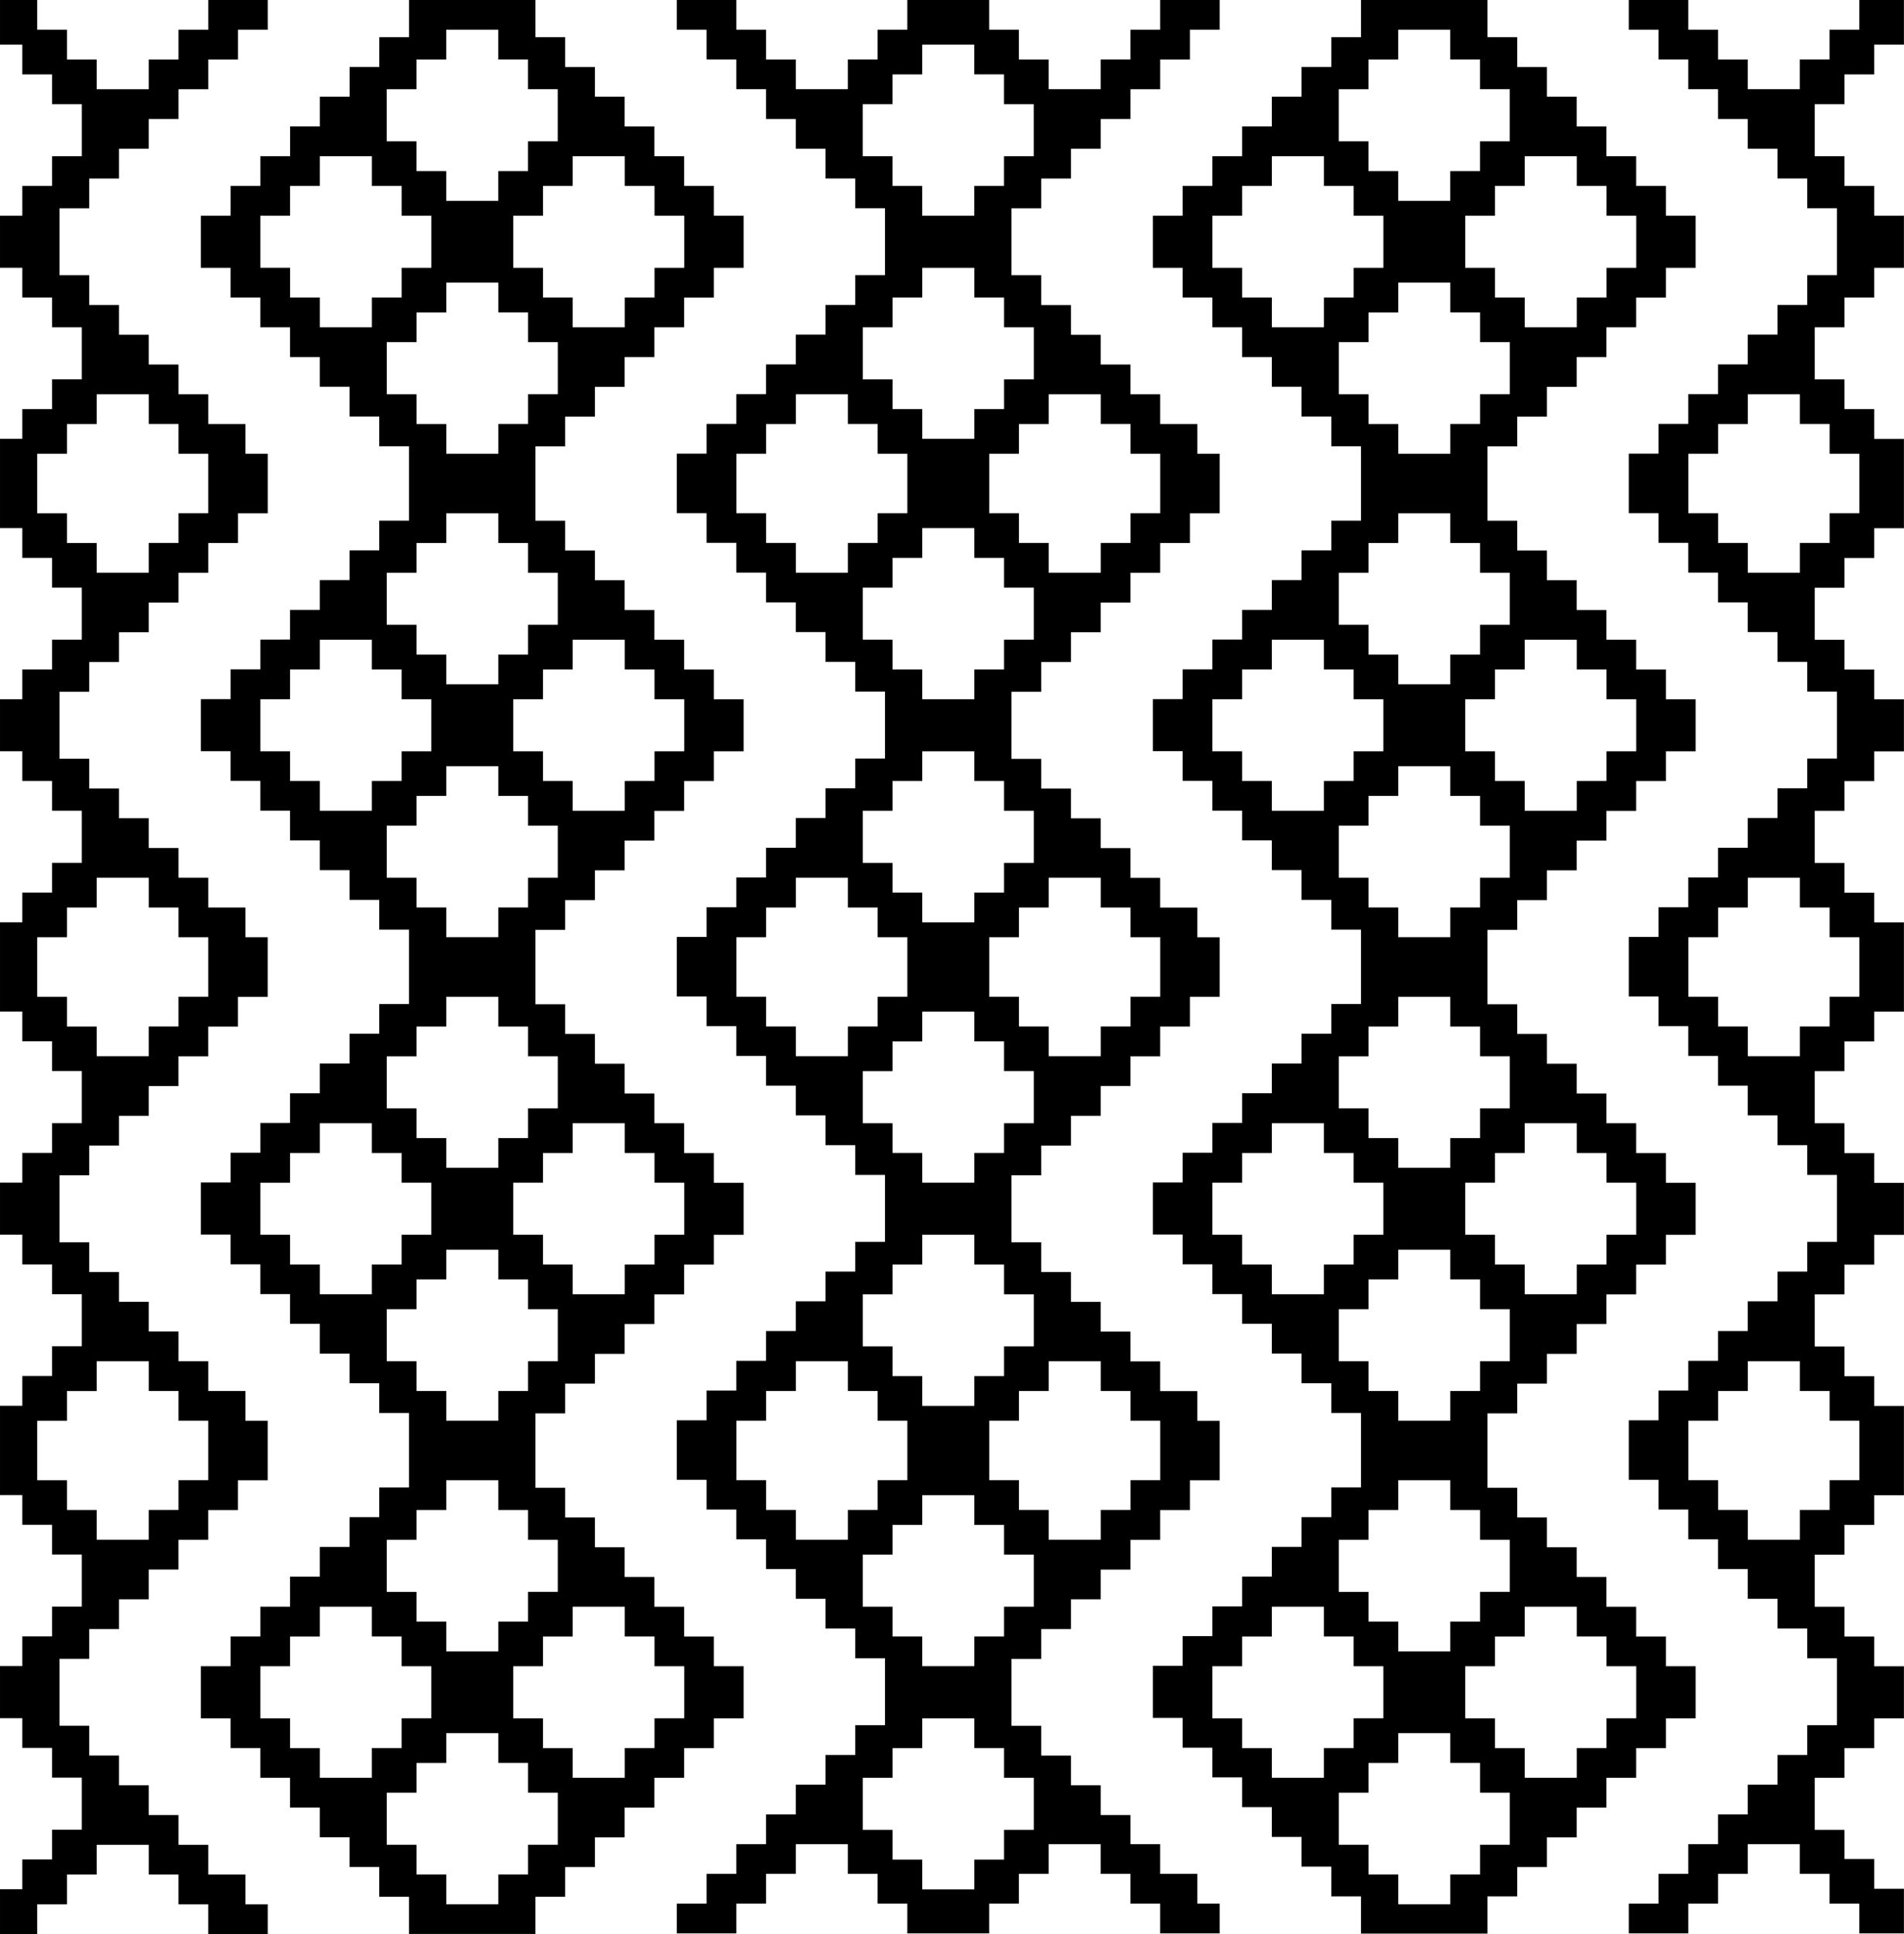 <?xml version="1.0" encoding="UTF-8" standalone="no"?>
<!-- Created with Inkscape (http://www.inkscape.org/) -->
<!-- ClipArt by Arvin61r58 (http://openclipart.org/user-detail/Arvin61r58) -->
<svg
   xmlns:dc="http://purl.org/dc/elements/1.1/"
   xmlns:cc="http://creativecommons.org/ns#"
   xmlns:rdf="http://www.w3.org/1999/02/22-rdf-syntax-ns#"
   xmlns:svg="http://www.w3.org/2000/svg"
   xmlns="http://www.w3.org/2000/svg"
   id="svg8"
   version="1.1"
   viewBox="0 0 90.528 91.943"
   height="347.5"
   width="342.154">
  <title
     id="title4509">Abstract Tile Pattern 2</title>
  <defs
     id="defs2" />
  <path
     style="fill:#000000;stroke:none;stroke-width:1"
     d="M 0,0 V 2.122 H 1.061 V 2.829 3.536 H 1.768 2.475 V 4.244 4.951 H 3.183 3.89 V 6.188 7.426 H 3.183 2.475 V 8.133 8.841 H 1.768 1.061 v 0.707 0.707 H 0 v 2.475 h 1.061 v 0.707 0.707 H 1.768 2.475 v 0.707 0.707 h 0.707 0.707 v 1.238 1.238 H 3.183 2.475 V 18.742 19.449 H 1.768 1.061 v 0.707 0.707 H 0 v 4.244 h 1.061 v 0.707 0.707 H 1.768 2.475 v 0.707 0.707 h 0.707 0.707 v 1.238 1.238 H 3.183 2.475 v 0.707 0.707 H 1.768 1.061 v 0.707 0.707 H 0 v 2.475 h 1.061 v 0.707 0.707 H 1.768 2.475 v 0.707 0.707 h 0.707 0.707 v 1.238 1.238 H 3.183 2.475 v 0.707 0.707 H 1.768 1.061 v 0.707 0.707 H 0 v 4.244 h 1.061 v 0.707 0.707 H 1.768 2.475 v 0.707 0.707 h 0.707 0.707 v 1.238 1.238 H 3.183 2.475 v 0.707 0.707 H 1.768 1.061 v 0.707 0.707 H 0 v 2.475 h 1.061 v 0.707 0.707 H 1.768 2.475 v 0.707 0.707 h 0.707 0.707 v 1.238 1.238 H 3.183 2.475 v 0.707 0.707 H 1.768 1.061 v 0.707 0.707 H 0 v 4.244 h 1.061 v 0.707 0.707 H 1.768 2.475 v 0.707 0.707 h 0.707 0.707 v 1.238 1.238 H 3.183 2.475 v 0.707 0.707 H 1.768 1.061 v 0.707 0.707 H 0 v 2.475 h 1.061 v 0.707 0.707 H 1.768 2.475 v 0.707 0.707 h 0.707 0.707 v 1.238 1.238 H 3.183 2.475 v 0.707 0.707 H 1.768 1.061 v 0.707 0.707 H 0 V 91.943 H 1.768 V 90.528 H 2.475 3.183 v -0.707 -0.707 h 0.707 0.707 v -0.707 -0.707 h 1.238 1.238 v 0.707 0.707 h 0.707 0.707 v 0.707 0.707 h 0.707 0.707 v 1.414 h 2.829 V 90.528 H 12.2 11.67 V 89.821 89.114 H 10.785 9.902 V 88.406 87.699 H 9.194 8.487 V 86.992 86.285 H 7.78 7.072 V 85.578 84.87 H 6.365 5.658 V 84.163 83.456 H 4.951 4.244 V 82.748 82.041 H 3.536 2.829 V 80.45 78.859 H 3.536 4.244 V 78.151 77.444 H 4.951 5.658 V 76.737 76.029 H 6.365 7.072 v -0.707 -0.707 h 0.707 0.707 v -0.707 -0.707 h 0.707 0.707 v -0.707 -0.707 h 0.707 0.707 v -0.707 -0.707 h 0.707 0.707 V 68.957 67.543 H 12.2 11.67 V 66.835 66.128 H 10.785 9.902 V 65.421 64.713 H 9.194 8.487 V 64.006 63.299 H 7.78 7.072 V 62.592 61.885 H 6.365 5.658 V 61.177 60.47 H 4.951 4.244 V 59.763 59.055 H 3.536 2.829 V 57.464 55.873 H 3.536 4.244 V 55.166 54.458 H 4.951 5.658 V 53.751 53.044 H 6.365 7.072 v -0.707 -0.707 h 0.707 0.707 v -0.707 -0.707 h 0.707 0.707 v -0.707 -0.707 h 0.707 0.707 v -0.707 -0.707 h 0.707 0.707 V 45.971 44.557 H 12.2 11.67 V 43.85 43.143 H 10.785 9.902 V 42.435 41.728 H 9.194 8.487 V 41.021 40.313 H 7.78 7.072 V 39.606 38.899 H 6.365 5.658 V 38.191 37.485 H 4.951 4.244 V 36.777 36.07 H 3.536 2.829 V 34.479 32.887 H 3.536 4.244 V 32.18 31.473 H 4.951 5.658 V 30.766 30.058 H 6.365 7.072 V 29.351 28.644 H 7.78 8.487 V 27.936 27.229 H 9.194 9.902 V 26.522 25.814 h 0.707 0.707 v -0.707 -0.707 h 0.707 0.707 V 22.986 21.571 H 12.2 11.67 V 20.864 20.157 H 10.785 9.902 V 19.449 18.742 H 9.194 8.487 V 18.035 17.328 H 7.78 7.072 V 16.62 15.913 H 6.365 5.658 V 15.206 14.499 H 4.951 4.244 V 13.791 13.084 H 3.536 2.829 V 11.493 9.902 H 3.536 4.244 V 9.194 8.487 H 4.951 5.658 V 7.78 7.072 H 6.365 7.072 V 6.365 5.658 H 7.78 8.487 V 4.951 4.244 H 9.194 9.902 V 3.536 2.829 h 0.707 0.707 V 2.122 1.414 h 0.707 0.707 V 0 H 9.902 V 1.414 H 9.194 8.487 V 2.122 2.829 H 7.78 7.072 V 3.536 4.244 H 5.835 4.597 V 3.536 2.829 H 3.89 3.183 V 2.122 1.414 H 2.475 1.768 V 0 Z m 19.449,0 v 1.768 h -0.707 -0.707 v 0.707 0.707 h -0.707 -0.707 v 0.707 0.707 h -0.707 -0.707 v 0.707 0.707 h -0.707 -0.707 V 6.719 7.426 H 13.084 12.377 V 8.133 8.841 h -0.707 -0.707 v 0.707 0.707 H 10.255 9.548 v 1.238 1.238 h 0.707 0.707 v 0.707 0.707 h 0.707 0.707 v 0.707 0.707 h 0.707 0.707 v 0.707 0.707 h 0.707 0.707 v 0.707 0.707 h 0.707 0.707 v 0.707 0.707 h 0.707 0.707 v 0.707 0.707 h 0.707 0.707 v 1.768 1.768 h -0.707 -0.707 v 0.707 0.707 h -0.707 -0.707 v 0.707 0.707 h -0.707 -0.707 v 0.707 0.707 h -0.707 -0.707 v 0.707 0.707 H 13.084 12.377 v 0.707 0.707 h -0.707 -0.707 v 0.707 0.707 H 10.255 9.548 v 1.238 1.238 h 0.707 0.707 v 0.707 0.707 h 0.707 0.707 v 0.707 0.707 h 0.707 0.707 v 0.707 0.707 h 0.707 0.707 v 0.707 0.707 h 0.707 0.707 v 0.707 0.707 h 0.707 0.707 v 0.707 0.707 h 0.707 0.707 v 1.768 1.768 h -0.707 -0.707 v 0.707 0.707 h -0.707 -0.707 v 0.707 0.707 h -0.707 -0.707 v 0.707 0.707 h -0.707 -0.707 v 0.707 0.707 H 13.084 12.377 v 0.707 0.707 h -0.707 -0.707 v 0.707 0.707 H 10.255 9.548 v 1.238 1.238 h 0.707 0.707 v 0.707 0.707 h 0.707 0.707 v 0.707 0.707 h 0.707 0.707 v 0.707 0.707 h 0.707 0.707 v 0.707 0.707 h 0.707 0.707 v 0.707 0.707 h 0.707 0.707 v 0.707 0.707 h 0.707 0.707 v 1.768 1.768 h -0.707 -0.707 v 0.707 0.707 h -0.707 -0.707 v 0.707 0.707 h -0.707 -0.707 v 0.707 0.707 h -0.707 -0.707 V 75.676 76.383 H 13.084 12.377 v 0.707 0.707 h -0.707 -0.707 v 0.707 0.707 H 10.255 9.548 v 1.238 1.238 h 0.707 0.707 v 0.707 0.707 h 0.707 0.707 v 0.707 0.707 h 0.707 0.707 v 0.707 0.707 h 0.707 0.707 v 0.707 0.707 h 0.707 0.707 v 0.707 0.707 h 0.707 0.707 v 0.707 0.707 h 0.707 0.707 v 1.768 h 6.012 v -1.768 h 0.707 0.707 V 89.467 88.76 h 0.707 0.707 v -0.707 -0.707 h 0.707 0.707 v -0.707 -0.707 h 0.707 0.707 V 85.224 84.517 h 0.707 0.707 V 83.809 83.102 h 0.707 0.707 v -0.707 -0.707 h 0.707 0.707 v -1.238 -1.238 h -0.707 -0.707 v -0.707 -0.707 h -0.707 -0.707 v -0.707 -0.707 h -0.707 -0.707 V 75.676 74.969 h -0.707 -0.707 v -0.707 -0.707 h -0.707 -0.707 v -0.707 -0.707 h -0.707 -0.707 v -0.707 -0.707 h -0.707 -0.707 v -1.768 -1.768 h 0.707 0.707 v -0.707 -0.707 h 0.707 0.707 v -0.707 -0.707 h 0.707 0.707 V 63.652 62.946 h 0.707 0.707 v -0.707 -0.707 h 0.707 0.707 v -0.707 -0.707 h 0.707 0.707 v -0.707 -0.707 h 0.707 0.707 v -1.238 -1.238 h -0.707 -0.707 v -0.707 -0.707 h -0.707 -0.707 V 54.105 53.397 h -0.707 -0.707 v -0.707 -0.707 h -0.707 -0.707 v -0.707 -0.707 h -0.707 -0.707 V 49.861 49.154 h -0.707 -0.707 v -0.707 -0.707 h -0.707 -0.707 v -1.768 -1.768 h 0.707 0.707 V 43.496 42.789 h 0.707 0.707 v -0.707 -0.707 h 0.707 0.707 v -0.707 -0.707 h 0.707 0.707 v -0.707 -0.707 h 0.707 0.707 V 37.838 37.131 h 0.707 0.707 v -0.707 -0.707 h 0.707 0.707 v -1.238 -1.238 h -0.707 -0.707 v -0.707 -0.707 h -0.707 -0.707 V 31.119 30.412 h -0.707 -0.707 V 29.705 28.997 h -0.707 -0.707 v -0.707 -0.707 h -0.707 -0.707 v -0.707 -0.707 h -0.707 -0.707 v -0.707 -0.707 h -0.707 -0.707 v -1.768 -1.768 h 0.707 0.707 v -0.707 -0.707 h 0.707 0.707 v -0.707 -0.707 h 0.707 0.707 V 17.681 16.974 h 0.707 0.707 v -0.707 -0.707 h 0.707 0.707 v -0.707 -0.707 h 0.707 0.707 v -0.707 -0.707 h 0.707 0.707 v -1.238 -1.238 h -0.707 -0.707 V 9.548 8.841 h -0.707 -0.707 V 8.133 7.426 h -0.707 -0.707 V 6.719 6.012 h -0.707 -0.707 V 5.305 4.597 h -0.707 -0.707 V 3.89 3.183 h -0.707 -0.707 V 2.475 1.768 h -0.707 -0.707 V 0 Z m 12.73,0 v 1.414 h 0.707 0.707 v 0.707 0.707 h 0.707 0.707 v 0.707 0.707 h 0.707 0.707 V 4.951 5.658 h 0.707 0.707 V 6.365 7.072 h 0.707 0.707 v 0.707 0.707 h 0.707 0.707 v 0.707 0.707 h 0.707 0.707 v 1.591 1.591 h -0.707 -0.707 v 0.707 0.707 h -0.707 -0.707 v 0.707 0.707 h -0.707 -0.707 v 0.707 0.707 h -0.707 -0.707 v 0.707 0.707 h -0.707 -0.707 v 0.707 0.707 h -0.707 -0.707 v 0.707 0.707 h -0.707 -0.707 v 1.414 1.414 h 0.707 0.707 v 0.707 0.707 h 0.707 0.707 v 0.707 0.707 h 0.707 0.707 v 0.707 0.707 h 0.707 0.707 v 0.707 0.707 h 0.707 0.707 v 0.707 0.707 h 0.707 0.707 v 0.707 0.707 h 0.707 0.707 v 1.591 1.591 h -0.707 -0.707 v 0.707 0.707 h -0.707 -0.707 v 0.707 0.707 h -0.707 -0.707 v 0.707 0.707 h -0.707 -0.707 v 0.707 0.707 h -0.707 -0.707 v 0.707 0.707 h -0.707 -0.707 v 0.707 0.707 h -0.707 -0.707 v 1.414 1.414 h 0.707 0.707 v 0.707 0.707 h 0.707 0.707 v 0.707 0.707 h 0.707 0.707 v 0.707 0.707 h 0.707 0.707 v 0.707 0.707 h 0.707 0.707 v 0.707 0.707 h 0.707 0.707 v 0.707 0.707 h 0.707 0.707 v 1.591 1.591 h -0.707 -0.707 v 0.707 0.707 h -0.707 -0.707 v 0.707 0.707 h -0.707 -0.707 v 0.707 0.707 h -0.707 -0.707 v 0.707 0.707 h -0.707 -0.707 v 0.707 0.707 h -0.707 -0.707 v 0.707 0.707 h -0.707 -0.707 v 1.414 1.414 h 0.707 0.707 v 0.707 0.707 h 0.707 0.707 v 0.707 0.707 h 0.707 0.707 v 0.707 0.707 h 0.707 0.707 v 0.707 0.707 h 0.707 0.707 v 0.707 0.707 h 0.707 0.707 v 0.707 0.707 h 0.707 0.707 v 1.591 1.591 h -0.707 -0.707 v 0.707 0.707 h -0.707 -0.707 v 0.707 0.707 h -0.707 -0.707 v 0.707 0.707 h -0.707 -0.707 v 0.707 0.707 h -0.707 -0.707 v 0.707 0.707 h -0.707 -0.707 v 0.707 0.707 h -0.707 -0.707 v 1.414 h 2.829 v -1.414 h 0.707 0.707 v -0.707 -0.707 h 0.707 0.707 v -0.707 -0.707 h 1.238 1.238 v 0.707 0.707 h 0.707 0.707 v 0.707 0.707 h 0.707 0.707 v 1.414 h 3.89 v -1.414 h 0.707 0.707 v -0.707 -0.707 h 0.707 0.707 v -0.707 -0.707 h 1.238 1.238 v 0.707 0.707 h 0.707 0.707 v 0.707 0.707 h 0.707 0.707 v 1.414 h 2.829 v -1.414 h -0.53 -0.53 v -0.707 -0.707 h -0.884 -0.884 v -0.707 -0.707 h -0.707 -0.707 V 86.992 86.285 h -0.707 -0.707 v -0.707 -0.707 h -0.707 -0.707 v -0.707 -0.707 h -0.707 -0.707 v -0.707 -0.707 h -0.707 -0.707 v -1.591 -1.591 h 0.707 0.707 V 78.151 77.444 h 0.707 0.707 v -0.707 -0.707 h 0.707 0.707 v -0.707 -0.707 h 0.707 0.707 v -0.707 -0.707 h 0.707 0.707 v -0.707 -0.707 h 0.707 0.707 v -0.707 -0.707 h 0.707 0.707 v -1.414 -1.414 h -0.53 -0.53 v -0.707 -0.707 h -0.884 -0.884 v -0.707 -0.707 h -0.707 -0.707 v -0.707 -0.707 h -0.707 -0.707 v -0.707 -0.707 h -0.707 -0.707 V 61.177 60.47 h -0.707 -0.707 V 59.763 59.055 h -0.707 -0.707 v -1.591 -1.591 h 0.707 0.707 v -0.707 -0.707 h 0.707 0.707 v -0.707 -0.707 h 0.707 0.707 V 52.337 51.629 h 0.707 0.707 v -0.707 -0.707 h 0.707 0.707 v -0.707 -0.707 h 0.707 0.707 v -0.707 -0.707 h 0.707 0.707 v -1.414 -1.414 h -0.53 -0.53 v -0.707 -0.707 h -0.884 -0.884 v -0.707 -0.707 h -0.707 -0.707 v -0.707 -0.707 h -0.707 -0.707 v -0.707 -0.707 h -0.707 -0.707 v -0.707 -0.707 h -0.707 -0.707 v -0.707 -0.707 h -0.707 -0.707 V 34.479 32.887 h 0.707 0.707 V 32.18 31.473 h 0.707 0.707 v -0.707 -0.707 h 0.707 0.707 v -0.707 -0.707 h 0.707 0.707 v -0.707 -0.707 h 0.707 0.707 V 26.522 25.814 h 0.707 0.707 v -0.707 -0.707 h 0.707 0.707 V 22.986 21.571 h -0.53 -0.53 v -0.707 -0.707 h -0.884 -0.884 v -0.707 -0.707 h -0.707 -0.707 v -0.707 -0.707 h -0.707 -0.707 v -0.707 -0.707 h -0.707 -0.707 v -0.707 -0.707 h -0.707 -0.707 V 13.791 13.084 h -0.707 -0.707 V 11.493 9.902 h 0.707 0.707 V 9.194 8.487 h 0.707 0.707 V 7.78 7.072 h 0.707 0.707 V 6.365 5.658 h 0.707 0.707 V 4.951 4.244 h 0.707 0.707 V 3.536 2.829 h 0.707 0.707 V 2.122 1.414 h 0.707 0.707 V 0 h -2.829 v 1.414 h -0.707 -0.707 v 0.707 0.707 h -0.707 -0.707 v 0.707 0.707 h -1.238 -1.238 V 3.536 2.829 h -0.707 -0.707 V 2.122 1.414 h -0.707 -0.707 V 0 h -3.89 v 1.414 h -0.707 -0.707 v 0.707 0.707 h -0.707 -0.707 v 0.707 0.707 h -1.238 -1.238 V 3.536 2.829 h -0.707 -0.707 V 2.122 1.414 h -0.707 -0.707 V 0 Z m 32.533,0 v 1.768 h -0.707 -0.707 v 0.707 0.707 h -0.707 -0.707 v 0.707 0.707 h -0.707 -0.707 v 0.707 0.707 h -0.707 -0.707 V 6.719 7.426 h -0.707 -0.707 V 8.133 8.841 h -0.707 -0.707 v 0.707 0.707 h -0.707 -0.707 v 1.238 1.238 h 0.707 0.707 v 0.707 0.707 h 0.707 0.707 v 0.707 0.707 h 0.707 0.707 v 0.707 0.707 h 0.707 0.707 v 0.707 0.707 h 0.707 0.707 v 0.707 0.707 h 0.707 0.707 v 0.707 0.707 h 0.707 0.707 v 1.768 1.768 h -0.707 -0.707 v 0.707 0.707 h -0.707 -0.707 v 0.707 0.707 h -0.707 -0.707 v 0.707 0.707 h -0.707 -0.707 v 0.707 0.707 h -0.707 -0.707 v 0.707 0.707 h -0.707 -0.707 v 0.707 0.707 h -0.707 -0.707 v 1.238 1.238 h 0.707 0.707 v 0.707 0.707 h 0.707 0.707 v 0.707 0.707 h 0.707 0.707 v 0.707 0.707 h 0.707 0.707 v 0.707 0.707 h 0.707 0.707 v 0.707 0.707 h 0.707 0.707 v 0.707 0.707 h 0.707 0.707 v 1.768 1.768 h -0.707 -0.707 v 0.707 0.707 h -0.707 -0.707 v 0.707 0.707 h -0.707 -0.707 v 0.707 0.707 h -0.707 -0.707 v 0.707 0.707 h -0.707 -0.707 v 0.707 0.707 h -0.707 -0.707 v 0.707 0.707 h -0.707 -0.707 v 1.238 1.238 h 0.707 0.707 v 0.707 0.707 h 0.707 0.707 v 0.707 0.707 h 0.707 0.707 v 0.707 0.707 h 0.707 0.707 v 0.707 0.707 h 0.707 0.707 v 0.707 0.707 h 0.707 0.707 v 0.707 0.707 h 0.707 0.707 v 1.768 1.768 h -0.707 -0.707 v 0.707 0.707 h -0.707 -0.707 v 0.707 0.707 h -0.707 -0.707 v 0.707 0.707 h -0.707 -0.707 v 0.707 0.707 h -0.707 -0.707 v 0.707 0.707 h -0.707 -0.707 v 0.707 0.707 h -0.707 -0.707 v 1.238 1.238 h 0.707 0.707 v 0.707 0.707 h 0.707 0.707 v 0.707 0.707 h 0.707 0.707 v 0.707 0.707 h 0.707 0.707 v 0.707 0.707 h 0.707 0.707 v 0.707 0.707 h 0.707 0.707 v 0.707 0.707 h 0.707 0.707 v 1.768 h 6.012 v -1.768 h 0.707 0.707 V 89.467 88.76 h 0.707 0.707 v -0.707 -0.707 h 0.707 0.707 v -0.707 -0.707 h 0.707 0.707 V 85.224 84.517 h 0.707 0.707 V 83.809 83.102 h 0.707 0.707 v -0.707 -0.707 h 0.707 0.707 v -1.238 -1.238 h -0.707 -0.707 v -0.707 -0.707 h -0.707 -0.707 v -0.707 -0.707 h -0.707 -0.707 V 75.676 74.969 h -0.707 -0.707 v -0.707 -0.707 h -0.707 -0.707 v -0.707 -0.707 h -0.707 -0.707 v -0.707 -0.707 h -0.707 -0.707 v -1.768 -1.768 h 0.707 0.707 v -0.707 -0.707 h 0.707 0.707 v -0.707 -0.707 h 0.707 0.707 V 63.652 62.946 h 0.707 0.707 v -0.707 -0.707 h 0.707 0.707 v -0.707 -0.707 h 0.707 0.707 v -0.707 -0.707 h 0.707 0.707 v -1.238 -1.238 h -0.707 -0.707 v -0.707 -0.707 h -0.707 -0.707 V 54.105 53.397 h -0.707 -0.707 v -0.707 -0.707 h -0.707 -0.707 v -0.707 -0.707 h -0.707 -0.707 V 49.861 49.154 h -0.707 -0.707 v -0.707 -0.707 h -0.707 -0.707 v -1.768 -1.768 h 0.707 0.707 V 43.496 42.789 h 0.707 0.707 v -0.707 -0.707 h 0.707 0.707 v -0.707 -0.707 h 0.707 0.707 v -0.707 -0.707 h 0.707 0.707 V 37.838 37.131 h 0.707 0.707 v -0.707 -0.707 h 0.707 0.707 v -1.238 -1.238 h -0.707 -0.707 v -0.707 -0.707 h -0.707 -0.707 V 31.119 30.412 h -0.707 -0.707 V 29.705 28.997 h -0.707 -0.707 v -0.707 -0.707 h -0.707 -0.707 v -0.707 -0.707 h -0.707 -0.707 v -0.707 -0.707 h -0.707 -0.707 v -1.768 -1.768 h 0.707 0.707 v -0.707 -0.707 h 0.707 0.707 v -0.707 -0.707 h 0.707 0.707 V 17.681 16.974 h 0.707 0.707 v -0.707 -0.707 h 0.707 0.707 v -0.707 -0.707 h 0.707 0.707 v -0.707 -0.707 h 0.707 0.707 v -1.238 -1.238 h -0.707 -0.707 V 9.548 8.841 h -0.707 -0.707 V 8.133 7.426 h -0.707 -0.707 V 6.719 6.012 h -0.707 -0.707 V 5.305 4.597 h -0.707 -0.707 V 3.89 3.183 h -0.707 -0.707 V 2.475 1.768 h -0.707 -0.707 V 0 Z m 12.73,0 v 1.414 h 0.707 0.707 v 0.707 0.707 h 0.707 0.707 v 0.707 0.707 h 0.707 0.707 V 4.951 5.658 h 0.707 0.707 V 6.365 7.072 h 0.707 0.707 v 0.707 0.707 h 0.707 0.707 v 0.707 0.707 h 0.707 0.707 v 1.591 1.591 h -0.707 -0.707 v 0.707 0.707 h -0.707 -0.707 v 0.707 0.707 h -0.707 -0.707 v 0.707 0.707 h -0.707 -0.707 v 0.707 0.707 h -0.707 -0.707 v 0.707 0.707 h -0.707 -0.707 v 0.707 0.707 h -0.707 -0.707 v 1.414 1.414 h 0.707 0.707 v 0.707 0.707 h 0.707 0.707 v 0.707 0.707 h 0.707 0.707 v 0.707 0.707 h 0.707 0.707 v 0.707 0.707 h 0.707 0.707 v 0.707 0.707 h 0.707 0.707 v 0.707 0.707 h 0.707 0.707 v 1.591 1.591 h -0.707 -0.707 v 0.707 0.707 h -0.707 -0.707 v 0.707 0.707 h -0.707 -0.707 v 0.707 0.707 h -0.707 -0.707 v 0.707 0.707 h -0.707 -0.707 v 0.707 0.707 h -0.707 -0.707 v 0.707 0.707 h -0.707 -0.707 v 1.414 1.414 h 0.707 0.707 v 0.707 0.707 h 0.707 0.707 v 0.707 0.707 h 0.707 0.707 v 0.707 0.707 h 0.707 0.707 v 0.707 0.707 h 0.707 0.707 v 0.707 0.707 h 0.707 0.707 v 0.707 0.707 h 0.707 0.707 v 1.591 1.591 h -0.707 -0.707 v 0.707 0.707 h -0.707 -0.707 v 0.707 0.707 h -0.707 -0.707 v 0.707 0.707 h -0.707 -0.707 v 0.707 0.707 h -0.707 -0.707 v 0.707 0.707 h -0.707 -0.707 v 0.707 0.707 h -0.707 -0.707 v 1.414 1.414 h 0.707 0.707 v 0.707 0.707 h 0.707 0.707 v 0.707 0.707 h 0.707 0.707 v 0.707 0.707 h 0.707 0.707 v 0.707 0.707 h 0.707 0.707 v 0.707 0.707 h 0.707 0.707 v 0.707 0.707 h 0.707 0.707 v 1.591 1.591 h -0.707 -0.707 v 0.707 0.707 h -0.707 -0.707 v 0.707 0.707 h -0.707 -0.707 v 0.707 0.707 h -0.707 -0.707 v 0.707 0.707 h -0.707 -0.707 v 0.707 0.707 h -0.707 -0.707 v 0.707 0.707 h -0.707 -0.707 v 1.414 h 2.829 v -1.414 h 0.707 0.707 v -0.707 -0.707 h 0.707 0.707 v -0.707 -0.707 h 1.238 1.238 v 0.707 0.707 h 0.707 0.707 v 0.707 0.707 h 0.707 0.707 v 1.414 h 2.122 v -2.122 h -0.177 -1.238 v -0.707 -0.707 h -0.707 -0.707 V 87.699 86.992 h -0.707 -0.707 V 85.754 84.517 h 0.707 0.707 V 83.809 83.102 h 0.707 0.707 v -0.707 -0.707 h 1.238 0.177 v -2.475 h -0.177 -1.238 v -0.707 -0.707 h -0.707 -0.707 v -0.707 -0.707 h -0.707 -0.707 v -1.238 -1.238 h 0.707 0.707 v -0.707 -0.707 h 0.707 0.707 v -0.707 -0.707 h 1.238 0.177 v -4.244 h -0.177 -1.238 v -0.707 -0.707 h -0.707 -0.707 v -0.707 -0.707 h -0.707 -0.707 v -1.238 -1.238 h 0.707 0.707 v -0.707 -0.707 h 0.707 0.707 v -0.707 -0.707 h 1.238 0.177 v -2.475 h -0.177 -1.238 v -0.707 -0.707 h -0.707 -0.707 V 54.105 53.397 h -0.707 -0.707 V 52.16 50.922 h 0.707 0.707 v -0.707 -0.707 h 0.707 0.707 v -0.707 -0.707 h 1.238 0.177 v -4.244 h -0.177 -1.238 v -0.707 -0.707 h -0.707 -0.707 v -0.707 -0.707 h -0.707 -0.707 v -1.238 -1.238 h 0.707 0.707 v -0.707 -0.707 h 0.707 0.707 v -0.707 -0.707 h 1.238 0.177 v -2.475 h -0.177 -1.238 v -0.707 -0.707 h -0.707 -0.707 v -0.707 -0.707 h -0.707 -0.707 v -1.238 -1.238 h 0.707 0.707 v -0.707 -0.707 h 0.707 0.707 v -0.707 -0.707 h 1.238 0.177 v -4.244 h -0.177 -1.238 V 20.157 19.449 h -0.707 -0.707 V 18.742 18.035 h -0.707 -0.707 v -1.238 -1.238 h 0.707 0.707 v -0.707 -0.707 h 0.707 0.707 v -0.707 -0.707 h 1.238 0.177 v -2.475 h -0.177 -1.238 V 9.548 8.841 h -0.707 -0.707 V 8.133 7.426 h -0.707 -0.707 V 6.188 4.951 h 0.707 0.707 V 4.244 3.536 h 0.707 0.707 V 2.829 2.122 h 1.238 0.177 V 0 h -2.122 v 1.414 h -0.707 -0.707 v 0.707 0.707 h -0.707 -0.707 v 0.707 0.707 h -1.238 -1.238 V 3.536 2.829 h -0.707 -0.707 V 2.122 1.414 h -0.707 -0.707 V 0 Z m -56.227,1.414 h 1.238 1.238 v 0.707 0.707 h 0.707 0.707 v 0.707 0.707 h 0.707 0.707 v 1.238 1.238 h -0.707 -0.707 V 7.426 8.133 h -0.707 -0.707 V 8.841 9.548 h -1.238 -1.238 V 8.841 8.133 h -0.707 -0.707 V 7.426 6.719 h -0.707 -0.707 V 5.481 4.244 h 0.707 0.707 V 3.536 2.829 h 0.707 0.707 V 2.122 Z m 45.264,0 h 1.238 1.238 v 0.707 0.707 h 0.707 0.707 v 0.707 0.707 h 0.707 0.707 v 1.238 1.238 h -0.707 -0.707 V 7.426 8.133 h -0.707 -0.707 V 8.841 9.548 h -1.238 -1.238 V 8.841 8.133 h -0.707 -0.707 V 7.426 6.719 h -0.707 -0.707 V 5.481 4.244 h 0.707 0.707 V 3.536 2.829 h 0.707 0.707 V 2.122 Z m -22.632,0.707 h 1.238 1.238 v 0.707 0.707 h 0.707 0.707 V 4.244 4.951 h 0.707 0.707 V 6.188 7.426 h -0.707 -0.707 V 8.133 8.841 h -0.707 -0.707 v 0.707 0.707 h -1.238 -1.238 V 9.548 8.841 h -0.707 -0.707 V 8.133 7.426 h -0.707 -0.707 V 6.188 4.951 h 0.707 0.707 V 4.244 3.536 h 0.707 0.707 V 2.829 Z M 15.206,7.426 h 1.238 1.238 V 8.133 8.841 h 0.707 0.707 v 0.707 0.707 h 0.707 0.707 v 1.238 1.238 h -0.707 -0.707 v 0.707 0.707 h -0.707 -0.707 v 0.707 0.707 h -1.238 -1.238 v -0.707 -0.707 h -0.707 -0.707 V 13.438 12.73 H 13.084 12.377 v -1.238 -1.238 h 0.707 0.707 V 9.548 8.841 h 0.707 0.707 V 8.133 Z m 12.024,0 h 1.238 1.238 V 8.133 8.841 h 0.707 0.707 v 0.707 0.707 h 0.707 0.707 v 1.238 1.238 h -0.707 -0.707 v 0.707 0.707 h -0.707 -0.707 v 0.707 0.707 h -1.238 -1.238 v -0.707 -0.707 h -0.707 -0.707 v -0.707 -0.707 h -0.707 -0.707 v -1.238 -1.238 h 0.707 0.707 V 9.548 8.841 h 0.707 0.707 V 8.133 Z m 33.241,0 h 1.238 1.238 V 8.133 8.841 h 0.707 0.707 v 0.707 0.707 h 0.707 0.707 v 1.238 1.238 h -0.707 -0.707 v 0.707 0.707 h -0.707 -0.707 v 0.707 0.707 h -1.238 -1.238 v -0.707 -0.707 h -0.707 -0.707 v -0.707 -0.707 h -0.707 -0.707 v -1.238 -1.238 h 0.707 0.707 V 9.548 8.841 h 0.707 0.707 V 8.133 Z m 12.023,0 h 1.238 1.238 V 8.133 8.841 h 0.707 0.707 v 0.707 0.707 h 0.707 0.707 v 1.238 1.238 h -0.707 -0.707 v 0.707 0.707 h -0.707 -0.707 v 0.707 0.707 h -1.238 -1.238 v -0.707 -0.707 h -0.707 -0.707 v -0.707 -0.707 h -0.707 -0.707 v -1.238 -1.238 h 0.707 0.707 V 9.548 8.841 h 0.707 0.707 V 8.133 Z m -28.644,5.305 h 1.238 1.238 v 0.707 0.707 h 0.707 0.707 v 0.707 0.707 h 0.707 0.707 v 1.238 1.238 h -0.707 -0.707 v 0.707 0.707 h -0.707 -0.707 v 0.707 0.707 h -1.238 -1.238 V 20.157 19.449 h -0.707 -0.707 V 18.742 18.035 h -0.707 -0.707 v -1.238 -1.238 h 0.707 0.707 v -0.707 -0.707 h 0.707 0.707 v -0.707 z m -22.632,0.707 h 1.238 1.238 v 0.707 0.707 h 0.707 0.707 v 0.707 0.707 h 0.707 0.707 v 1.238 1.238 h -0.707 -0.707 v 0.707 0.707 h -0.707 -0.707 v 0.707 0.707 h -1.238 -1.238 V 20.864 20.157 h -0.707 -0.707 V 19.449 18.742 h -0.707 -0.707 V 17.504 16.267 h 0.707 0.707 v -0.707 -0.707 h 0.707 0.707 v -0.707 z m 45.264,0 h 1.238 1.238 v 0.707 0.707 h 0.707 0.707 v 0.707 0.707 h 0.707 0.707 v 1.238 1.238 h -0.707 -0.707 v 0.707 0.707 h -0.707 -0.707 v 0.707 0.707 h -1.238 -1.238 V 20.864 20.157 h -0.707 -0.707 V 19.449 18.742 h -0.707 -0.707 V 17.504 16.267 h 0.707 0.707 v -0.707 -0.707 h 0.707 0.707 V 14.145 Z M 4.597,18.742 h 1.238 1.238 v 0.707 0.707 h 0.707 0.707 v 0.707 0.707 h 0.707 0.707 v 1.414 1.414 H 9.194 8.487 v 0.707 0.707 H 7.78 7.072 v 0.707 0.707 H 5.835 4.597 V 26.522 25.814 H 3.89 3.183 V 25.108 24.4 H 2.475 1.768 V 22.986 21.571 H 2.475 3.183 V 20.864 20.157 h 0.707 0.707 v -0.707 z m 33.241,0 h 1.238 1.238 v 0.707 0.707 h 0.707 0.707 v 0.707 0.707 h 0.707 0.707 v 1.414 1.414 h -0.707 -0.707 v 0.707 0.707 h -0.707 -0.707 v 0.707 0.707 h -1.238 -1.238 v -0.707 -0.707 h -0.707 -0.707 v -0.707 -0.707 h -0.707 -0.707 v -1.414 -1.414 h 0.707 0.707 V 20.864 20.157 h 0.707 0.707 v -0.707 z m 12.023,0 h 1.238 1.238 v 0.707 0.707 h 0.707 0.707 v 0.707 0.707 h 0.707 0.707 v 1.414 1.414 h -0.707 -0.707 v 0.707 0.707 h -0.707 -0.707 v 0.707 0.707 h -1.238 -1.238 v -0.707 -0.707 h -0.707 -0.707 v -0.707 -0.707 h -0.707 -0.707 v -1.414 -1.414 h 0.707 0.707 V 20.864 20.157 h 0.707 0.707 v -0.707 z m 33.241,0 h 1.238 1.238 v 0.707 0.707 h 0.707 0.707 v 0.707 0.707 h 0.707 0.707 v 1.414 1.414 h -0.707 -0.707 v 0.707 0.707 h -0.707 -0.707 v 0.707 0.707 h -1.238 -1.238 v -0.707 -0.707 h -0.707 -0.707 v -0.707 -0.707 h -0.707 -0.707 v -1.414 -1.414 h 0.707 0.707 V 20.864 20.157 h 0.707 0.707 v -0.707 z m -61.885,5.658 h 1.238 1.238 v 0.707 0.707 h 0.707 0.707 v 0.707 0.707 h 0.707 0.707 v 1.238 1.238 h -0.707 -0.707 v 0.707 0.707 h -0.707 -0.707 v 0.707 0.707 h -1.238 -1.238 v -0.707 -0.707 h -0.707 -0.707 v -0.707 -0.707 h -0.707 -0.707 v -1.238 -1.238 h 0.707 0.707 v -0.707 -0.707 h 0.707 0.707 v -0.707 z m 45.264,0 h 1.238 1.238 v 0.707 0.707 h 0.707 0.707 v 0.707 0.707 h 0.707 0.707 v 1.238 1.238 h -0.707 -0.707 v 0.707 0.707 h -0.707 -0.707 v 0.707 0.707 h -1.238 -1.238 v -0.707 -0.707 h -0.707 -0.707 v -0.707 -0.707 h -0.707 -0.707 v -1.238 -1.238 h 0.707 0.707 v -0.707 -0.707 h 0.707 0.707 v -0.707 z m -22.632,0.707 h 1.238 1.238 v 0.707 0.707 h 0.707 0.707 v 0.707 0.707 h 0.707 0.707 v 1.238 1.238 h -0.707 -0.707 v 0.707 0.707 h -0.707 -0.707 v 0.707 0.707 h -1.238 -1.238 v -0.707 -0.707 h -0.707 -0.707 v -0.707 -0.707 h -0.707 -0.707 v -1.238 -1.238 h 0.707 0.707 v -0.707 -0.707 h 0.707 0.707 v -0.707 z m -28.644,5.305 h 1.238 1.238 v 0.707 0.707 h 0.707 0.707 v 0.707 0.707 h 0.707 0.707 v 1.238 1.238 h -0.707 -0.707 v 0.707 0.707 h -0.707 -0.707 v 0.707 0.707 h -1.238 -1.238 v -0.707 -0.707 h -0.707 -0.707 V 36.424 35.716 H 13.084 12.377 v -1.238 -1.238 h 0.707 0.707 v -0.707 -0.707 h 0.707 0.707 v -0.707 z m 12.024,0 h 1.238 1.238 v 0.707 0.707 h 0.707 0.707 v 0.707 0.707 h 0.707 0.707 v 1.238 1.238 h -0.707 -0.707 v 0.707 0.707 h -0.707 -0.707 v 0.707 0.707 h -1.238 -1.238 v -0.707 -0.707 h -0.707 -0.707 v -0.707 -0.707 h -0.707 -0.707 v -1.238 -1.238 h 0.707 0.707 v -0.707 -0.707 h 0.707 0.707 v -0.707 z m 33.241,0 h 1.238 1.238 v 0.707 0.707 h 0.707 0.707 v 0.707 0.707 h 0.707 0.707 v 1.238 1.238 h -0.707 -0.707 v 0.707 0.707 h -0.707 -0.707 v 0.707 0.707 h -1.238 -1.238 v -0.707 -0.707 h -0.707 -0.707 v -0.707 -0.707 h -0.707 -0.707 v -1.238 -1.238 h 0.707 0.707 v -0.707 -0.707 h 0.707 0.707 v -0.707 z m 12.023,0 h 1.238 1.238 v 0.707 0.707 h 0.707 0.707 v 0.707 0.707 h 0.707 0.707 v 1.238 1.238 h -0.707 -0.707 v 0.707 0.707 h -0.707 -0.707 v 0.707 0.707 h -1.238 -1.238 v -0.707 -0.707 h -0.707 -0.707 v -0.707 -0.707 h -0.707 -0.707 v -1.238 -1.238 h 0.707 0.707 v -0.707 -0.707 h 0.707 0.707 v -0.707 z m -28.644,5.304 h 1.238 1.238 v 0.707 0.707 h 0.707 0.707 v 0.707 0.707 h 0.707 0.707 v 1.238 1.238 h -0.707 -0.707 v 0.707 0.707 h -0.707 -0.707 v 0.707 0.707 h -1.238 -1.238 v -0.707 -0.707 h -0.707 -0.707 v -0.707 -0.707 h -0.707 -0.707 v -1.238 -1.238 h 0.707 0.707 v -0.707 -0.707 h 0.707 0.707 v -0.707 z m -22.632,0.707 h 1.238 1.238 v 0.707 0.707 h 0.707 0.707 v 0.707 0.707 h 0.707 0.707 v 1.238 1.238 h -0.707 -0.707 v 0.707 0.707 h -0.707 -0.707 v 0.707 0.707 h -1.238 -1.238 v -0.707 -0.707 h -0.707 -0.707 v -0.707 -0.707 h -0.707 -0.707 v -1.238 -1.238 h 0.707 0.707 v -0.707 -0.707 h 0.707 0.707 v -0.707 z m 45.264,0 h 1.238 1.238 v 0.707 0.707 h 0.707 0.707 v 0.707 0.707 h 0.707 0.707 v 1.238 1.238 h -0.707 -0.707 v 0.707 0.707 h -0.707 -0.707 v 0.707 0.707 h -1.238 -1.238 v -0.707 -0.707 h -0.707 -0.707 v -0.707 -0.707 h -0.707 -0.707 v -1.238 -1.238 h 0.707 0.707 v -0.707 -0.707 h 0.707 0.707 V 37.131 Z M 4.597,41.728 h 1.238 1.238 v 0.707 0.707 h 0.707 0.707 v 0.707 0.707 h 0.707 0.707 v 1.414 1.414 H 9.194 8.487 v 0.707 0.707 H 7.78 7.072 v 0.707 0.707 H 5.835 4.597 V 49.508 48.801 H 3.89 3.183 V 48.093 47.386 H 2.475 1.768 V 45.971 44.557 H 2.475 3.183 v -0.707 -0.707 h 0.707 0.707 v -0.707 z m 33.241,0 h 1.238 1.238 v 0.707 0.707 h 0.707 0.707 v 0.707 0.707 h 0.707 0.707 v 1.414 1.414 h -0.707 -0.707 v 0.707 0.707 h -0.707 -0.707 v 0.707 0.707 h -1.238 -1.238 v -0.707 -0.707 h -0.707 -0.707 v -0.707 -0.707 h -0.707 -0.707 v -1.414 -1.414 h 0.707 0.707 v -0.707 -0.707 h 0.707 0.707 v -0.707 z m 12.023,0 h 1.238 1.238 v 0.707 0.707 h 0.707 0.707 v 0.707 0.707 h 0.707 0.707 v 1.414 1.414 h -0.707 -0.707 v 0.707 0.707 h -0.707 -0.707 v 0.707 0.707 h -1.238 -1.238 v -0.707 -0.707 h -0.707 -0.707 v -0.707 -0.707 h -0.707 -0.707 v -1.414 -1.414 h 0.707 0.707 v -0.707 -0.707 h 0.707 0.707 v -0.707 z m 33.241,0 h 1.238 1.238 v 0.707 0.707 h 0.707 0.707 v 0.707 0.707 h 0.707 0.707 v 1.414 1.414 h -0.707 -0.707 v 0.707 0.707 h -0.707 -0.707 v 0.707 0.707 h -1.238 -1.238 v -0.707 -0.707 h -0.707 -0.707 v -0.707 -0.707 h -0.707 -0.707 v -1.414 -1.414 h 0.707 0.707 v -0.707 -0.707 h 0.707 0.707 v -0.707 z m -61.885,5.658 h 1.238 1.238 v 0.707 0.707 h 0.707 0.707 v 0.707 0.707 h 0.707 0.707 v 1.238 1.238 h -0.707 -0.707 v 0.707 0.707 h -0.707 -0.707 v 0.707 0.707 h -1.238 -1.238 V 54.812 54.105 h -0.707 -0.707 v -0.707 -0.707 h -0.707 -0.707 v -1.238 -1.238 h 0.707 0.707 v -0.707 -0.707 h 0.707 0.707 v -0.707 z m 45.264,0 h 1.238 1.238 v 0.707 0.707 h 0.707 0.707 v 0.707 0.707 h 0.707 0.707 v 1.238 1.238 h -0.707 -0.707 v 0.707 0.707 h -0.707 -0.707 v 0.707 0.707 h -1.238 -1.238 V 54.812 54.105 h -0.707 -0.707 v -0.707 -0.707 h -0.707 -0.707 v -1.238 -1.238 h 0.707 0.707 v -0.707 -0.707 h 0.707 0.707 v -0.707 z m -22.632,0.707 h 1.238 1.238 v 0.707 0.707 h 0.707 0.707 v 0.707 0.707 h 0.707 0.707 v 1.238 1.238 h -0.707 -0.707 v 0.707 0.707 h -0.707 -0.707 v 0.707 0.707 h -1.238 -1.238 v -0.707 -0.707 h -0.707 -0.707 V 54.105 53.397 h -0.707 -0.707 V 52.16 50.922 h 0.707 0.707 v -0.707 -0.707 h 0.707 0.707 v -0.707 z m -28.644,5.304 h 1.238 1.238 v 0.707 0.707 h 0.707 0.707 v 0.707 0.707 h 0.707 0.707 v 1.238 1.238 h -0.707 -0.707 v 0.707 0.707 h -0.707 -0.707 v 0.707 0.707 h -1.238 -1.238 v -0.707 -0.707 h -0.707 -0.707 V 59.409 58.702 H 13.084 12.377 v -1.238 -1.238 h 0.707 0.707 v -0.707 -0.707 h 0.707 0.707 V 54.105 Z m 12.024,0 h 1.238 1.238 v 0.707 0.707 h 0.707 0.707 v 0.707 0.707 h 0.707 0.707 v 1.238 1.238 h -0.707 -0.707 v 0.707 0.707 h -0.707 -0.707 v 0.707 0.707 h -1.238 -1.238 v -0.707 -0.707 h -0.707 -0.707 v -0.707 -0.707 h -0.707 -0.707 v -1.238 -1.238 h 0.707 0.707 v -0.707 -0.707 h 0.707 0.707 V 54.105 Z m 33.241,0 h 1.238 1.238 v 0.707 0.707 h 0.707 0.707 v 0.707 0.707 h 0.707 0.707 v 1.238 1.238 h -0.707 -0.707 v 0.707 0.707 h -0.707 -0.707 v 0.707 0.707 h -1.238 -1.238 v -0.707 -0.707 h -0.707 -0.707 v -0.707 -0.707 h -0.707 -0.707 v -1.238 -1.238 h 0.707 0.707 v -0.707 -0.707 h 0.707 0.707 V 54.105 Z m 12.023,0 h 1.238 1.238 v 0.707 0.707 h 0.707 0.707 v 0.707 0.707 h 0.707 0.707 v 1.238 1.238 h -0.707 -0.707 v 0.707 0.707 h -0.707 -0.707 v 0.707 0.707 h -1.238 -1.238 v -0.707 -0.707 h -0.707 -0.707 v -0.707 -0.707 h -0.707 -0.707 v -1.238 -1.238 h 0.707 0.707 v -0.707 -0.707 h 0.707 0.707 V 54.105 Z m -28.644,5.305 h 1.238 1.238 v 0.707 0.707 h 0.707 0.707 v 0.707 0.707 h 0.707 0.707 v 1.238 1.238 h -0.707 -0.707 v 0.707 0.707 h -0.707 -0.707 v 0.707 0.707 h -1.238 -1.238 v -0.707 -0.707 h -0.707 -0.707 v -0.707 -0.707 h -0.707 -0.707 v -1.238 -1.238 h 0.707 0.707 v -0.707 -0.707 h 0.707 0.707 v -0.707 z m -22.632,0.707 h 1.238 1.238 v 0.707 0.707 h 0.707 0.707 v 0.707 0.707 h 0.707 0.707 v 1.238 1.238 h -0.707 -0.707 v 0.707 0.707 h -0.707 -0.707 v 0.707 0.707 h -1.238 -1.238 v -0.707 -0.707 h -0.707 -0.707 v -0.707 -0.707 h -0.707 -0.707 v -1.238 -1.238 h 0.707 0.707 v -0.707 -0.707 h 0.707 0.707 v -0.707 z m 45.264,0 h 1.238 1.238 v 0.707 0.707 h 0.707 0.707 v 0.707 0.707 h 0.707 0.707 v 1.238 1.238 h -0.707 -0.707 v 0.707 0.707 h -0.707 -0.707 v 0.707 0.707 h -1.238 -1.238 v -0.707 -0.707 h -0.707 -0.707 v -0.707 -0.707 h -0.707 -0.707 v -1.238 -1.238 h 0.707 0.707 v -0.707 -0.707 h 0.707 0.707 V 60.116 Z M 4.597,64.713 h 1.238 1.238 v 0.707 0.707 h 0.707 0.707 v 0.707 0.707 h 0.707 0.707 v 1.414 1.414 H 9.194 8.487 v 0.707 0.707 H 7.78 7.072 v 0.707 0.707 H 5.835 4.597 V 72.493 71.786 H 3.89 3.183 V 71.079 70.371 H 2.475 1.768 V 68.957 67.543 H 2.475 3.183 v -0.707 -0.707 h 0.707 0.707 v -0.707 z m 33.241,0 h 1.238 1.238 v 0.707 0.707 h 0.707 0.707 v 0.707 0.707 h 0.707 0.707 v 1.414 1.414 h -0.707 -0.707 v 0.707 0.707 h -0.707 -0.707 v 0.707 0.707 h -1.238 -1.238 v -0.707 -0.707 h -0.707 -0.707 v -0.707 -0.707 h -0.707 -0.707 v -1.414 -1.414 h 0.707 0.707 v -0.707 -0.707 h 0.707 0.707 v -0.707 z m 12.023,0 h 1.238 1.238 v 0.707 0.707 h 0.707 0.707 v 0.707 0.707 h 0.707 0.707 v 1.414 1.414 h -0.707 -0.707 v 0.707 0.707 h -0.707 -0.707 v 0.707 0.707 h -1.238 -1.238 v -0.707 -0.707 h -0.707 -0.707 v -0.707 -0.707 h -0.707 -0.707 v -1.414 -1.414 h 0.707 0.707 v -0.707 -0.707 h 0.707 0.707 v -0.707 z m 33.241,0 h 1.238 1.238 v 0.707 0.707 h 0.707 0.707 v 0.707 0.707 h 0.707 0.707 v 1.414 1.414 h -0.707 -0.707 v 0.707 0.707 h -0.707 -0.707 v 0.707 0.707 h -1.238 -1.238 v -0.707 -0.707 h -0.707 -0.707 v -0.707 -0.707 h -0.707 -0.707 v -1.414 -1.414 h 0.707 0.707 v -0.707 -0.707 h 0.707 0.707 v -0.707 z m -61.885,5.658 h 1.238 1.238 v 0.707 0.707 h 0.707 0.707 v 0.707 0.707 h 0.707 0.707 v 1.238 1.238 h -0.707 -0.707 v 0.707 0.707 h -0.707 -0.707 v 0.707 0.707 h -1.238 -1.238 v -0.707 -0.707 h -0.707 -0.707 V 76.383 75.676 h -0.707 -0.707 v -1.238 -1.238 h 0.707 0.707 v -0.707 -0.707 h 0.707 0.707 v -0.707 z m 45.264,0 h 1.238 1.238 v 0.707 0.707 h 0.707 0.707 v 0.707 0.707 h 0.707 0.707 v 1.238 1.238 h -0.707 -0.707 v 0.707 0.707 h -0.707 -0.707 v 0.707 0.707 h -1.238 -1.238 v -0.707 -0.707 h -0.707 -0.707 V 76.383 75.676 h -0.707 -0.707 v -1.238 -1.238 h 0.707 0.707 v -0.707 -0.707 h 0.707 0.707 v -0.707 z m -22.632,0.707 h 1.238 1.238 v 0.707 0.707 h 0.707 0.707 v 0.707 0.707 h 0.707 0.707 v 1.238 1.238 h -0.707 -0.707 v 0.707 0.707 h -0.707 -0.707 v 0.707 0.707 h -1.238 -1.238 v -0.707 -0.707 h -0.707 -0.707 v -0.707 -0.707 h -0.707 -0.707 v -1.238 -1.238 h 0.707 0.707 v -0.707 -0.707 h 0.707 0.707 v -0.707 z m -28.644,5.305 h 1.238 1.238 v 0.707 0.707 h 0.707 0.707 v 0.707 0.707 h 0.707 0.707 v 1.238 1.238 h -0.707 -0.707 v 0.707 0.707 h -0.707 -0.707 v 0.707 0.707 h -1.238 -1.238 V 83.809 83.102 h -0.707 -0.707 V 82.395 81.688 H 13.084 12.377 v -1.238 -1.238 h 0.707 0.707 v -0.707 -0.707 h 0.707 0.707 v -0.707 z m 12.024,0 h 1.238 1.238 v 0.707 0.707 h 0.707 0.707 v 0.707 0.707 h 0.707 0.707 v 1.238 1.238 h -0.707 -0.707 v 0.707 0.707 h -0.707 -0.707 v 0.707 0.707 h -1.238 -1.238 V 83.809 83.102 h -0.707 -0.707 v -0.707 -0.707 h -0.707 -0.707 v -1.238 -1.238 h 0.707 0.707 v -0.707 -0.707 h 0.707 0.707 v -0.707 z m 33.241,0 h 1.238 1.238 v 0.707 0.707 h 0.707 0.707 v 0.707 0.707 h 0.707 0.707 v 1.238 1.238 h -0.707 -0.707 v 0.707 0.707 h -0.707 -0.707 v 0.707 0.707 h -1.238 -1.238 V 83.809 83.102 h -0.707 -0.707 v -0.707 -0.707 h -0.707 -0.707 v -1.238 -1.238 h 0.707 0.707 v -0.707 -0.707 h 0.707 0.707 v -0.707 z m 12.023,0 h 1.238 1.238 v 0.707 0.707 h 0.707 0.707 v 0.707 0.707 h 0.707 0.707 v 1.238 1.238 h -0.707 -0.707 v 0.707 0.707 h -0.707 -0.707 v 0.707 0.707 h -1.238 -1.238 V 83.809 83.102 h -0.707 -0.707 v -0.707 -0.707 h -0.707 -0.707 v -1.238 -1.238 h 0.707 0.707 v -0.707 -0.707 h 0.707 0.707 v -0.707 z m -28.644,5.304 h 1.238 1.238 v 0.707 0.707 h 0.707 0.707 v 0.707 0.707 h 0.707 0.707 v 1.238 1.238 h -0.707 -0.707 v 0.707 0.707 h -0.707 -0.707 v 0.707 0.707 h -1.238 -1.238 v -0.707 -0.707 h -0.707 -0.707 V 87.699 86.992 h -0.707 -0.707 V 85.754 84.517 h 0.707 0.707 V 83.809 83.102 h 0.707 0.707 v -0.707 z m -22.632,0.707 h 1.238 1.238 v 0.707 0.707 h 0.707 0.707 v 0.707 0.707 h 0.707 0.707 v 1.238 1.238 h -0.707 -0.707 v 0.707 0.707 h -0.707 -0.707 v 0.707 0.707 h -1.238 -1.238 v -0.707 -0.707 h -0.707 -0.707 v -0.707 -0.707 h -0.707 -0.707 v -1.238 -1.238 h 0.707 0.707 V 84.517 83.809 h 0.707 0.707 V 83.102 Z m 45.264,0 h 1.238 1.238 v 0.707 0.707 h 0.707 0.707 v 0.707 0.707 h 0.707 0.707 v 1.238 1.238 h -0.707 -0.707 v 0.707 0.707 h -0.707 -0.707 v 0.707 0.707 h -1.238 -1.238 v -0.707 -0.707 h -0.707 -0.707 v -0.707 -0.707 h -0.707 -0.707 v -1.238 -1.238 h 0.707 0.707 V 84.517 83.809 h 0.707 0.707 V 83.102 Z"
     id="path12465">
    <title
       id="title4530">Abstract Tile Pattern 2  --  by Arvin61r58</title>
  </path>
</svg>
